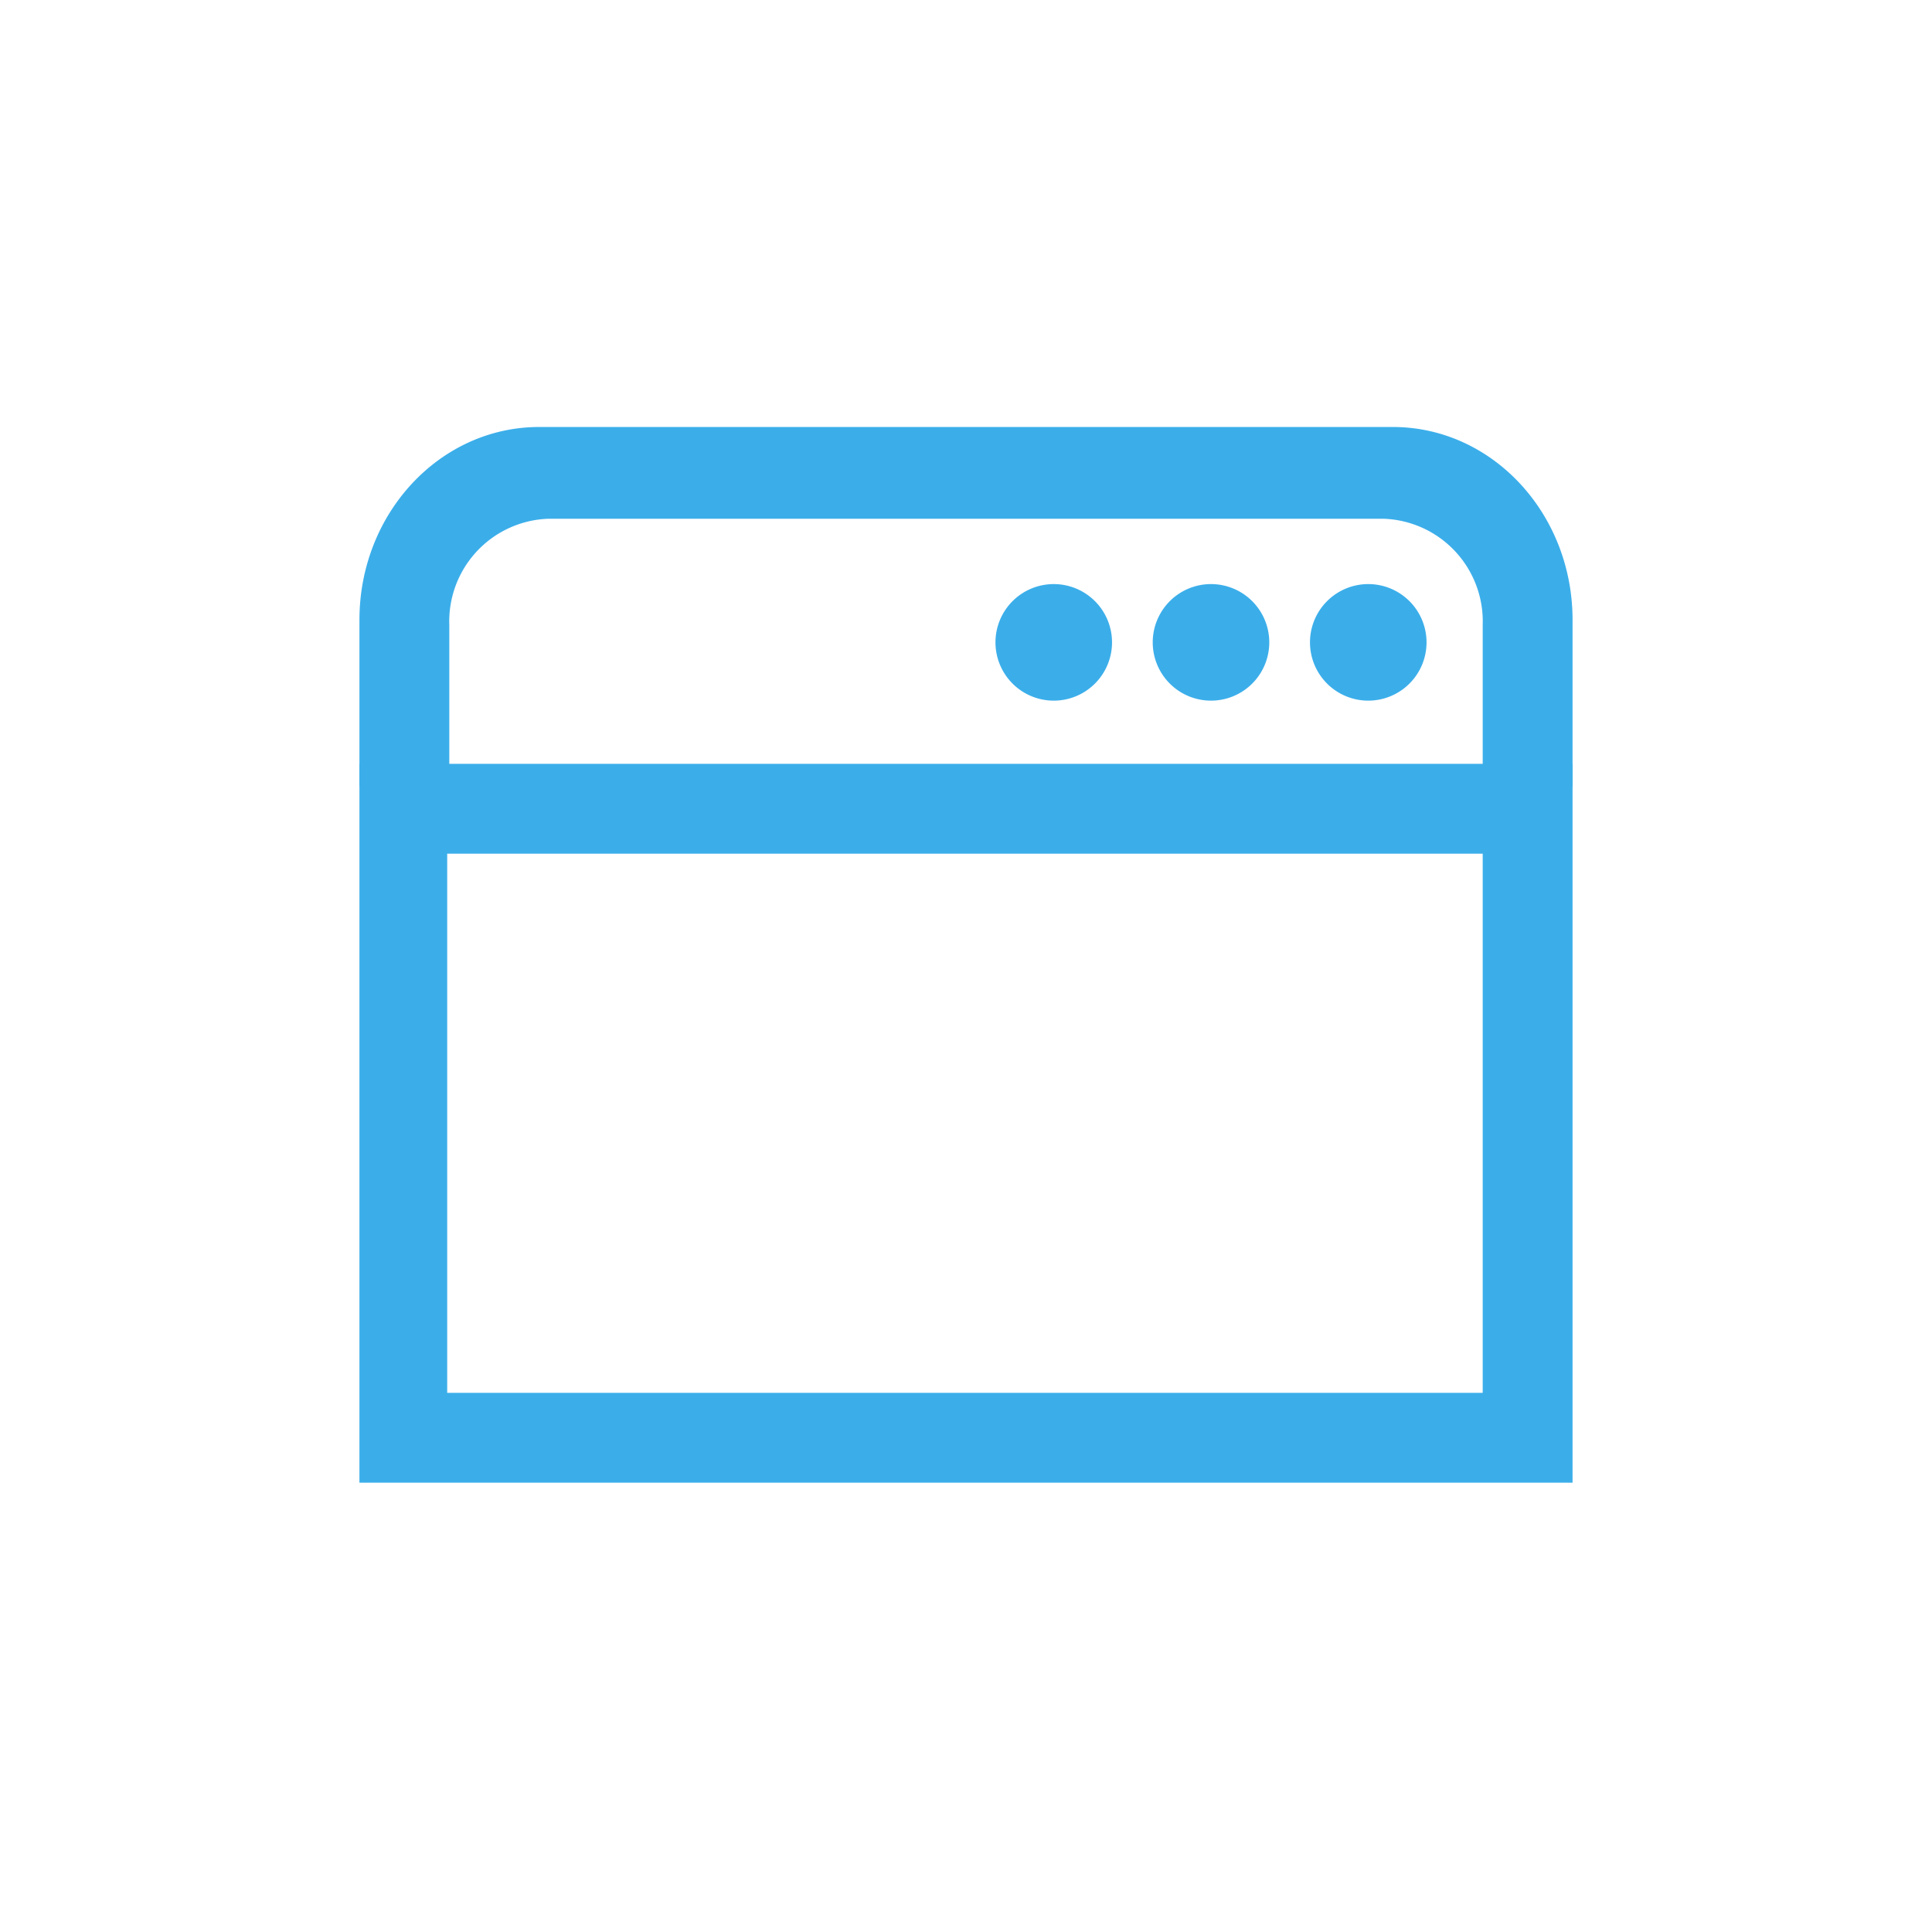 <svg id="иконки_отдельно" data-name="иконки отдельно" xmlns="http://www.w3.org/2000/svg" width="86" height="86"><defs><style>.cls-1{fill:#3baeea;fill-rule:evenodd}</style></defs><g id="icons_2_copy" data-name="icons 2 copy"><g id="site_copy" data-name="site copy"><path class="cls-1" d="M16 34h54v32H16V34zm3.906 4H66v24H19.906V38z"/><path id="Rounded_Rectangle_909_copy_2" data-name="Rounded Rectangle 909 copy 2" class="cls-1" d="M16 35v-7.406c0-4.742 3.582-8.587 8-8.587h38c4.418 0 8 3.845 8 8.587V35l-4-.013v-7.172a4.57 4.57 0 0 0-4.4-4.723H24.4a4.57 4.57 0 0 0-4.4 4.723v7.172z"/><path id="Ellipse_870_copy_2" data-name="Ellipse 870 copy 2" class="cls-1" d="M60.906 26a2.594 2.594 0 1 1-2.594 2.594A2.594 2.594 0 0 1 60.906 26zm-7 0a2.594 2.594 0 1 1-2.594 2.594A2.594 2.594 0 0 1 53.906 26zm-7 0a2.594 2.594 0 1 1-2.594 2.594A2.594 2.594 0 0 1 46.906 26z"/></g></g></svg>
